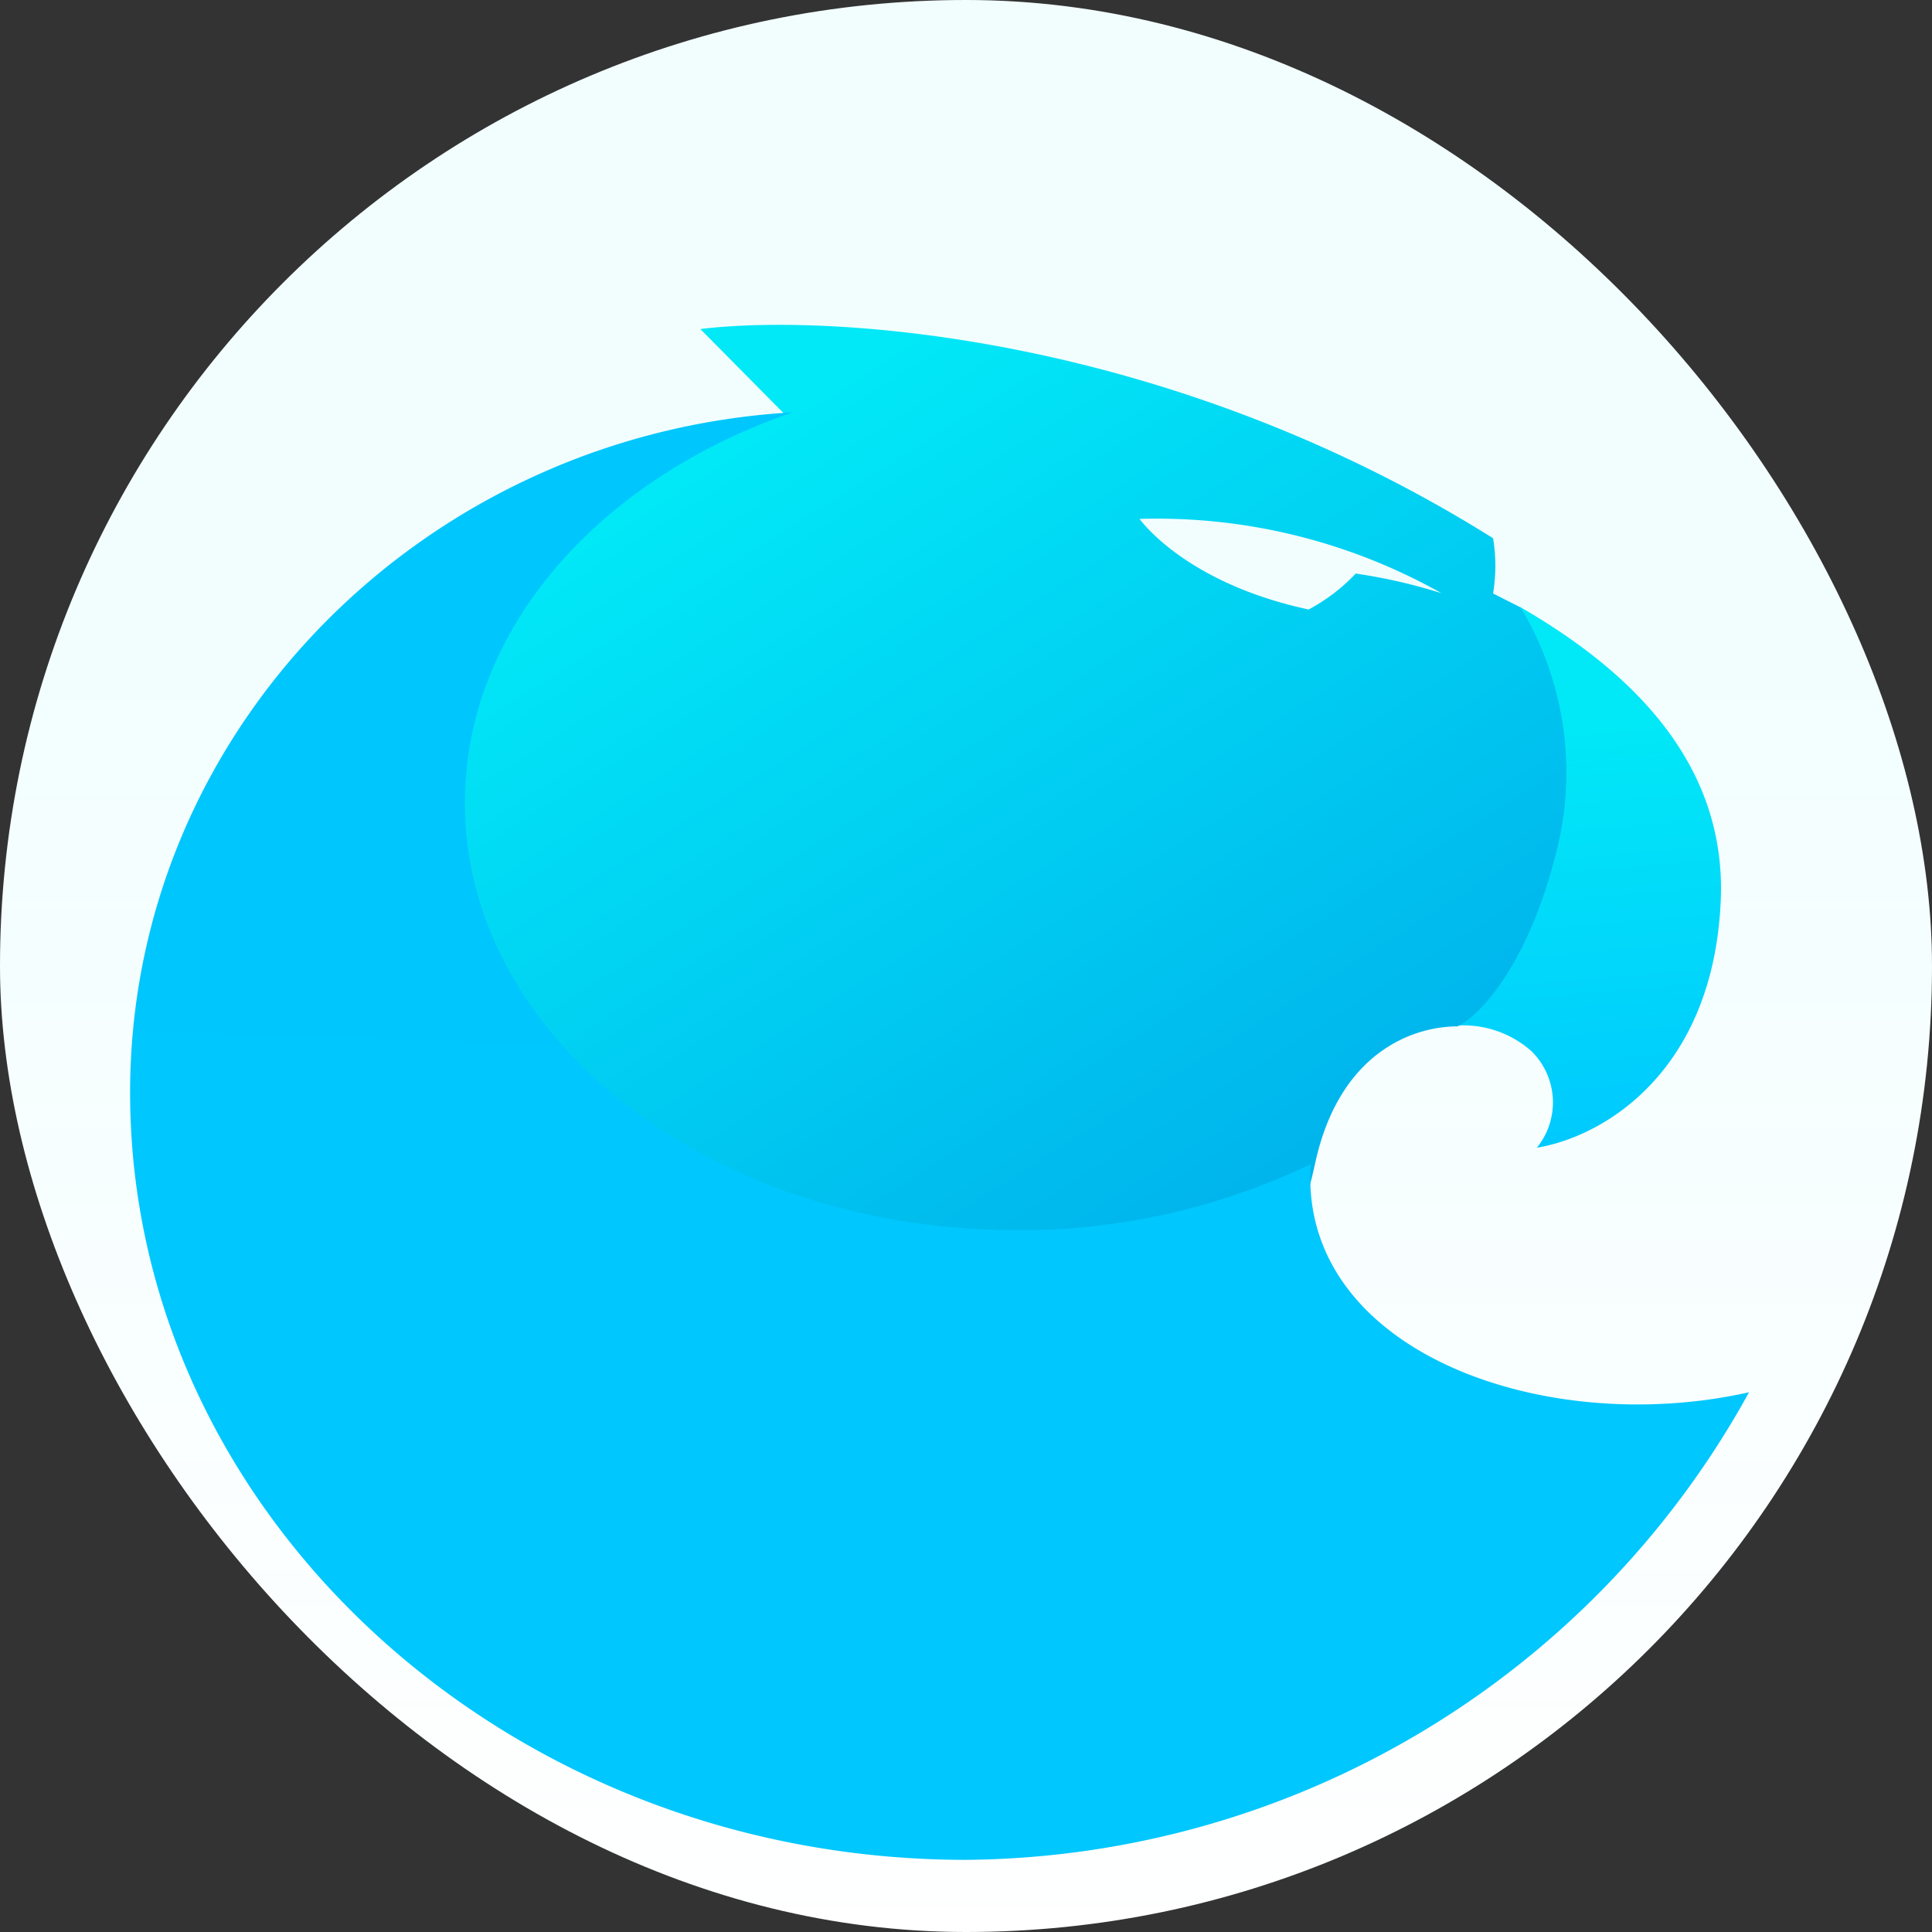 <svg xmlns="http://www.w3.org/2000/svg" fill="none" viewBox="0 0 32 32"><rect x="0" y="0" width="32" height="32" fill="#333333" stroke="none"/><g clip-path="url(#a)"><rect width="32" height="32" fill="#fff" rx="16"/><path fill="url(#b)" fill-opacity=".05" d="M16 32c8.837 0 16-7.163 16-16S24.837 0 16 0 0 7.163 0 16s7.163 16 16 16"/><path fill="url(#c)" d="M28.5 14.94c.11-2.305-1.5-3.835-3.32-4.885L24 17a1.7 1.7 0 0 1 1.365.41 1.19 1.19 0 0 1 .09 1.6c1.14-.19 2.915-1.285 3.045-4.07"/><path fill="url(#d)" fill-rule="evenodd" d="M13 6.865 11.6 5.45c2.12-.26 7.715.07 13.13 3.465.05.303.05.612 0 .915l.455.23a5.3 5.3 0 0 1 .59 4.06C25.305 16 24.5 16.83 24.14 17c-.725 0-1.96.42-2.36 2.28s-1.17 2.265-1.5 2.235l-8 .095L7 18.5l-.76-6.435 1.5-2 2.68-2.19 1.91-.78zM22.455 9.5c-.226.24-.49.44-.78.595-2.055-.44-2.8-1.5-2.8-1.5a9.6 9.6 0 0 1 5 1.23 9 9 0 0 0-1.42-.325" clip-rule="evenodd"/><path fill="url(#e)" fill-rule="evenodd" d="M21.71 19.28a11.1 11.1 0 0 1-4.88 1.095c-5.045 0-9.13-3.17-9.13-7.075 0-2.89 2.23-5.37 5.425-6.47-6.08.35-10.97 5.235-10.97 11.265 0 6.96 6.205 12.71 13.845 12.71a14.94 14.94 0 0 0 12.97-7.745c-3.425.77-7.47-.695-7.26-3.78" clip-rule="evenodd"/></g><defs><linearGradient id="b" x1="16" x2="16" y1="11.195" y2="32.42" gradientUnits="userSpaceOnUse"><stop stop-color="#01E8F8"/><stop offset="1" stop-color="#01E8F8" stop-opacity="0"/></linearGradient><linearGradient id="c" x1="25.95" x2="26.66" y1="12.085" y2="20.57" gradientUnits="userSpaceOnUse"><stop stop-color="#01E8F7"/><stop offset="1" stop-color="#00C2FF"/></linearGradient><linearGradient id="d" x1="11.975" x2="20.215" y1="7.525" y2="20.605" gradientUnits="userSpaceOnUse"><stop stop-color="#01E8F7"/><stop offset="1" stop-color="#00B3EC"/></linearGradient><linearGradient id="e" x1="823.499" x2="855.017" y1="936.101" y2="-76.369" gradientUnits="userSpaceOnUse"><stop stop-color="#01E8F7"/><stop offset="1" stop-color="#00C2FF"/></linearGradient><clipPath id="a"><rect width="32" height="32" fill="#fff" rx="16"/></clipPath></defs></svg>
